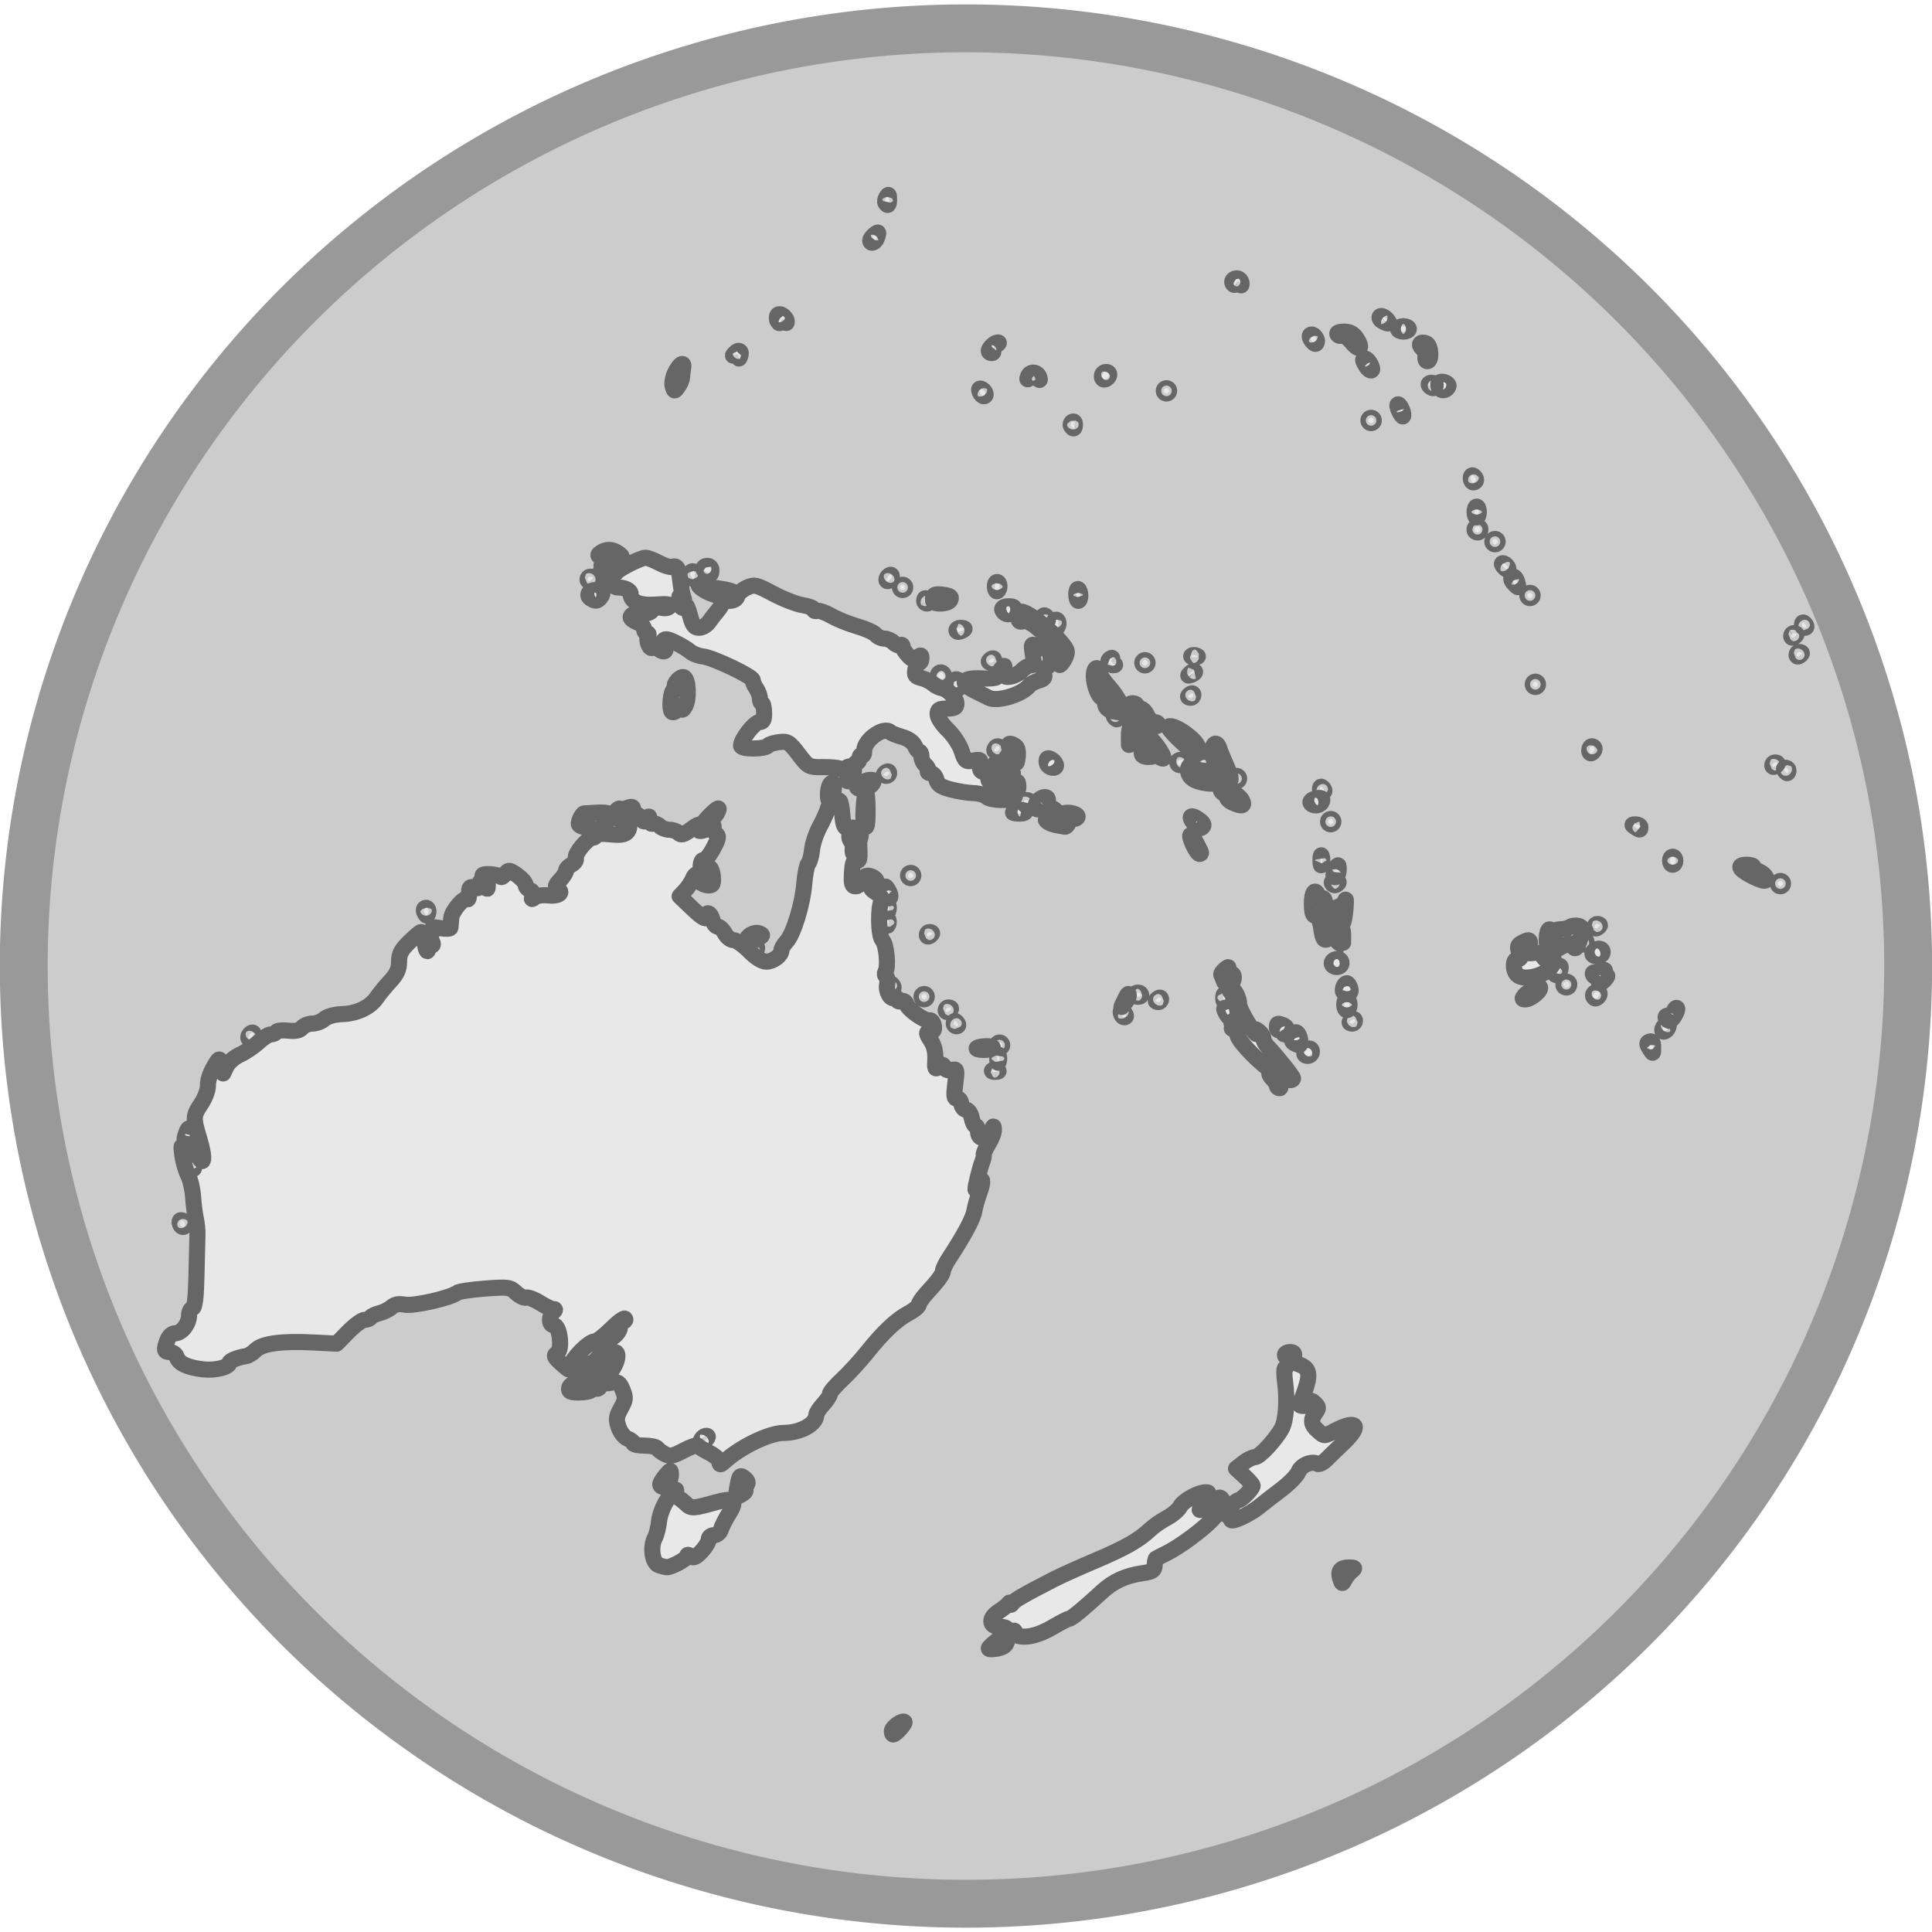 <?xml version="1.0" encoding="UTF-8" standalone="no"?>
<svg
   xmlns:dc="http://purl.org/dc/elements/1.1/"
   xmlns:cc="http://creativecommons.org/ns#"
   xmlns:rdf="http://www.w3.org/1999/02/22-rdf-syntax-ns#"
   xmlns:svg="http://www.w3.org/2000/svg"
   xmlns="http://www.w3.org/2000/svg"
   xmlns:sodipodi="http://sodipodi.sourceforge.net/DTD/sodipodi-0.dtd"
   xmlns:inkscape="http://www.inkscape.org/namespaces/inkscape"
   version="1.0"
   width="300"
   height="300"
   viewBox="-18 -6 36 17"
   id="svg2"
   sodipodi:version="0.32"
   inkscape:version="0.46dev+devel"
   sodipodi:docname="Silver_medal_Oceania.svg"
   inkscape:output_extension="org.inkscape.output.svg.inkscape">
  <sodipodi:namedview
     inkscape:window-height="1003"
     inkscape:window-width="1280"
     inkscape:pageshadow="2"
     inkscape:pageopacity="0.0"
     guidetolerance="10.0"
     gridtolerance="10.0"
     objecttolerance="10.0"
     borderopacity="1.0"
     bordercolor="#666666"
     pagecolor="#ffffff"
     id="base"
     showgrid="false"
     inkscape:zoom="0.11667262"
     inkscape:cx="1664.8905"
     inkscape:cy="1161.7148"
     inkscape:window-x="0"
     inkscape:window-y="0"
     inkscape:current-layer="svg2" />
  <defs
     id="defs4" />
  <path
     d="M 4.102 -1.737 A 7.085 7.051 0 1 1  -10.068,-1.737 A 7.085 7.051 0 1 1  4.102 -1.737 z"
     transform="matrix(2.478,0,0,2.478,7.391,6.805)"
     style="fill:#cccccc;stroke:#999999;stroke-width:0.36;fill-opacity:1;stroke-opacity:1"
     id="path12" />
  <path
     style="fill:#e8e8e8;fill-opacity:1;stroke:#666666;stroke-opacity:1;stroke-width:0.3;stroke-miterlimit:4;stroke-dasharray:none;stroke-linejoin:round;stroke-linecap:round"
     d="M -1.382,16.756 C -1.382,16.687 -1.187,16.546 -1.147,16.586 C -1.123,16.61 -1.31,16.819 -1.357,16.819 C -1.371,16.819 -1.382,16.791 -1.382,16.756 z M 0.424,15.217 C 0.424,15.179 0.703,14.963 0.752,14.963 C 0.768,14.963 0.775,15.013 0.766,15.074 C 0.755,15.153 0.704,15.194 0.587,15.218 C 0.497,15.236 0.424,15.235 0.424,15.217 z M 0.963,14.98 C 0.914,14.966 0.887,14.934 0.903,14.909 C 0.918,14.884 0.896,14.877 0.853,14.893 C 0.81,14.91 0.775,14.898 0.775,14.868 C 0.775,14.837 0.708,14.812 0.625,14.812 C 0.426,14.812 0.419,14.649 0.612,14.526 C 0.688,14.478 0.767,14.415 0.787,14.387 C 0.811,14.354 0.824,14.353 0.825,14.386 C 0.826,14.413 0.845,14.408 0.867,14.373 C 0.903,14.317 1.067,14.222 1.653,13.92 C 1.764,13.863 2.102,13.711 2.406,13.582 C 2.973,13.34 3.216,13.203 3.434,12.998 C 3.503,12.933 3.643,12.837 3.745,12.783 C 3.846,12.729 3.956,12.637 3.988,12.577 C 4.05,12.46 4.337,12.301 4.477,12.307 C 4.537,12.309 4.524,12.326 4.438,12.363 C 4.365,12.393 4.338,12.425 4.375,12.439 C 4.421,12.456 4.423,12.488 4.384,12.561 C 4.333,12.657 4.336,12.658 4.482,12.583 C 4.564,12.54 4.646,12.482 4.663,12.454 C 4.718,12.365 4.777,12.4 4.813,12.542 L 4.848,12.68 L 4.939,12.567 C 4.99,12.505 5.052,12.454 5.077,12.454 C 5.131,12.454 5.341,12.239 5.341,12.184 C 5.341,12.164 5.272,12.084 5.187,12.006 L 5.032,11.865 L 5.168,11.758 C 5.243,11.699 5.342,11.651 5.387,11.651 C 5.47,11.651 5.773,11.324 5.886,11.113 C 5.964,10.967 5.991,10.587 5.946,10.259 C 5.927,10.114 5.927,9.995 5.946,9.995 C 5.966,9.995 5.992,9.94 6.005,9.872 C 6.018,9.803 6.01,9.76 5.986,9.774 C 5.962,9.789 5.943,9.777 5.943,9.748 C 5.943,9.718 5.986,9.694 6.039,9.694 C 6.108,9.694 6.128,9.721 6.109,9.79 C 6.092,9.855 6.117,9.896 6.185,9.917 C 6.375,9.978 6.416,10.077 6.347,10.311 C 6.313,10.427 6.264,10.562 6.239,10.61 C 6.203,10.679 6.214,10.698 6.29,10.698 C 6.343,10.698 6.396,10.67 6.407,10.636 C 6.422,10.589 6.448,10.593 6.505,10.651 C 6.572,10.718 6.573,10.742 6.514,10.823 C 6.417,10.956 6.428,11.048 6.553,11.156 C 6.684,11.27 6.659,11.271 6.896,11.149 C 7.291,10.948 7.367,11.068 7.041,11.379 C 6.927,11.487 6.782,11.629 6.717,11.693 C 6.653,11.758 6.575,11.795 6.545,11.776 C 6.445,11.715 6.242,11.802 6.195,11.925 C 6.169,11.992 6.029,12.137 5.883,12.248 C 5.737,12.358 5.546,12.507 5.459,12.577 C 5.285,12.719 4.94,12.879 4.94,12.818 C 4.94,12.797 4.894,12.75 4.838,12.715 C 4.748,12.659 4.719,12.67 4.593,12.809 C 4.422,12.995 3.981,13.322 3.735,13.443 C 3.639,13.491 3.551,13.535 3.541,13.542 C 3.53,13.549 3.519,13.606 3.515,13.668 C 3.511,13.764 3.473,13.788 3.284,13.815 C 2.974,13.859 2.74,13.967 2.525,14.167 C 2.203,14.465 1.965,14.662 1.924,14.662 C 1.902,14.662 1.765,14.731 1.62,14.817 C 1.357,14.972 1.131,15.028 0.963,14.98 z M 6.974,13.918 C 6.928,13.772 6.977,13.708 7.135,13.708 C 7.249,13.708 7.256,13.717 7.188,13.771 C 7.145,13.805 7.087,13.877 7.059,13.93 C 7.011,14.022 7.007,14.022 6.974,13.918 z M -5.723,13.666 C -5.844,13.627 -5.888,13.325 -5.797,13.156 C -5.766,13.097 -5.73,12.956 -5.719,12.843 C -5.708,12.73 -5.639,12.551 -5.566,12.445 C -5.427,12.245 -5.381,12.209 -5.406,12.317 C -5.414,12.353 -5.399,12.391 -5.371,12.402 C -5.343,12.414 -5.276,12.465 -5.22,12.517 C -5.116,12.614 -5.098,12.614 -4.658,12.492 C -4.323,12.399 -4.259,12.454 -4.414,12.699 C -4.477,12.799 -4.545,12.931 -4.564,12.993 C -4.585,13.059 -4.64,13.106 -4.697,13.106 C -4.752,13.106 -4.794,13.141 -4.794,13.186 C -4.794,13.23 -4.855,13.33 -4.93,13.409 C -5.031,13.517 -5.081,13.54 -5.13,13.499 C -5.172,13.465 -5.195,13.463 -5.195,13.496 C -5.195,13.547 -5.501,13.712 -5.579,13.703 C -5.603,13.701 -5.667,13.684 -5.723,13.666 z M -4.263,12.219 C -4.22,11.982 -4.213,11.973 -4.117,12.052 C -4.064,12.096 -4.056,12.135 -4.09,12.177 C -4.118,12.21 -4.128,12.25 -4.112,12.266 C -4.096,12.282 -4.131,12.321 -4.19,12.353 C -4.294,12.408 -4.297,12.403 -4.263,12.219 z M -5.697,12.158 C -5.697,12.134 -5.653,12.061 -5.598,11.995 C -5.504,11.882 -5.5,11.881 -5.498,11.98 C -5.496,12.083 -5.582,12.203 -5.657,12.203 C -5.679,12.203 -5.697,12.183 -5.697,12.158 z M -4.593,11.742 C -4.593,11.701 -4.678,11.624 -4.781,11.571 C -4.885,11.519 -4.982,11.459 -4.997,11.439 C -5.012,11.419 -5.131,11.459 -5.261,11.528 C -5.459,11.634 -5.515,11.645 -5.61,11.595 C -5.672,11.562 -5.737,11.514 -5.754,11.486 C -5.772,11.459 -5.879,11.437 -5.993,11.437 C -6.106,11.437 -6.199,11.417 -6.199,11.392 C -6.199,11.367 -6.247,11.329 -6.306,11.307 C -6.366,11.285 -6.44,11.19 -6.472,11.096 C -6.523,10.948 -6.517,10.898 -6.431,10.743 C -6.342,10.582 -6.338,10.545 -6.398,10.4 C -6.456,10.26 -6.485,10.241 -6.602,10.264 C -6.802,10.304 -6.815,10.253 -6.648,10.086 C -6.509,9.947 -6.443,9.694 -6.545,9.694 C -6.57,9.694 -6.637,9.773 -6.694,9.87 C -6.751,9.967 -6.838,10.046 -6.887,10.046 C -6.936,10.047 -7.033,10.062 -7.102,10.08 C -7.217,10.111 -7.221,10.106 -7.154,10.024 C -7.114,9.975 -7.03,9.915 -6.967,9.892 C -6.905,9.868 -6.821,9.77 -6.781,9.675 C -6.741,9.58 -6.651,9.463 -6.579,9.417 C -6.508,9.37 -6.45,9.291 -6.45,9.241 C -6.45,9.192 -6.421,9.141 -6.387,9.128 C -6.352,9.116 -6.338,9.091 -6.356,9.072 C -6.373,9.053 -6.49,9.14 -6.615,9.266 C -6.741,9.391 -6.876,9.494 -6.915,9.494 C -7.023,9.494 -7.341,9.813 -7.361,9.941 C -7.378,10.052 -7.38,10.051 -7.538,9.909 C -7.676,9.785 -7.687,9.759 -7.619,9.715 C -7.514,9.649 -7.569,9.193 -7.682,9.193 C -7.769,9.193 -7.777,9.035 -7.694,8.952 C -7.647,8.905 -7.647,8.892 -7.695,8.892 C -7.729,8.892 -7.84,8.839 -7.943,8.774 C -8.046,8.709 -8.16,8.667 -8.197,8.679 C -8.233,8.692 -8.317,8.651 -8.383,8.589 C -8.497,8.482 -8.53,8.478 -8.967,8.511 C -9.222,8.53 -9.455,8.566 -9.484,8.59 C -9.597,8.684 -10.288,8.841 -10.452,8.811 C -10.567,8.789 -10.645,8.803 -10.704,8.857 C -10.751,8.899 -10.852,8.95 -10.928,8.969 C -11.004,8.988 -11.079,9.023 -11.094,9.048 C -11.109,9.072 -11.16,9.093 -11.206,9.093 C -11.253,9.093 -11.389,9.193 -11.509,9.315 L -11.727,9.537 L -12.162,9.515 C -12.751,9.485 -13.112,9.533 -13.237,9.658 C -13.292,9.714 -13.374,9.764 -13.418,9.77 C -13.562,9.791 -13.725,9.856 -13.725,9.893 C -13.725,9.976 -13.99,10.042 -14.214,10.016 C -14.509,9.981 -14.667,9.907 -14.706,9.787 C -14.722,9.736 -14.779,9.694 -14.832,9.694 C -14.941,9.694 -14.95,9.656 -14.88,9.472 C -14.85,9.394 -14.792,9.343 -14.732,9.343 C -14.614,9.343 -14.477,9.164 -14.477,9.01 C -14.477,8.95 -14.449,8.891 -14.415,8.879 C -14.37,8.864 -14.348,8.684 -14.339,8.26 C -14.332,7.931 -14.324,7.595 -14.321,7.512 C -14.318,7.429 -14.331,7.294 -14.35,7.211 C -14.369,7.128 -14.392,6.944 -14.402,6.803 C -14.411,6.661 -14.454,6.477 -14.497,6.394 C -14.54,6.311 -14.587,6.145 -14.603,6.025 C -14.627,5.834 -14.623,5.822 -14.574,5.931 L -14.518,6.057 L -14.467,5.931 L -14.415,5.806 L -14.326,6.002 C -14.198,6.282 -14.172,6.09 -14.287,5.714 C -14.404,5.334 -14.401,5.288 -14.252,5.068 C -14.183,4.966 -14.126,4.817 -14.126,4.736 C -14.126,4.6 -14.076,4.468 -13.951,4.276 C -13.912,4.216 -13.896,4.231 -13.872,4.351 L -13.842,4.502 L -13.778,4.369 C -13.742,4.295 -13.63,4.198 -13.528,4.152 C -13.426,4.106 -13.272,4.002 -13.185,3.921 C -13.099,3.84 -12.994,3.774 -12.953,3.774 C -12.911,3.774 -12.865,3.753 -12.849,3.728 C -12.834,3.703 -12.734,3.692 -12.628,3.705 C -12.494,3.72 -12.415,3.703 -12.371,3.65 C -12.336,3.608 -12.25,3.573 -12.18,3.573 C -12.109,3.573 -12.01,3.536 -11.959,3.49 C -11.904,3.44 -11.77,3.402 -11.629,3.397 C -11.348,3.387 -11.104,3.272 -10.98,3.09 C -10.93,3.018 -10.817,2.879 -10.727,2.782 C -10.605,2.65 -10.564,2.558 -10.564,2.422 C -10.564,2.276 -10.525,2.201 -10.374,2.053 C -10.269,1.951 -10.17,1.867 -10.154,1.867 C -10.138,1.867 -10.108,1.963 -10.086,2.081 C -10.065,2.199 -10.038,2.255 -10.026,2.206 C -10.014,2.158 -9.983,2.118 -9.956,2.118 C -9.927,2.118 -9.928,2.081 -9.96,2.021 C -9.995,1.955 -9.996,1.914 -9.961,1.892 C -9.933,1.875 -9.924,1.838 -9.941,1.811 C -9.96,1.779 -9.906,1.773 -9.791,1.795 C -9.692,1.813 -9.609,1.809 -9.606,1.785 C -9.604,1.761 -9.598,1.681 -9.592,1.607 C -9.583,1.476 -9.343,1.198 -9.287,1.254 C -9.272,1.269 -9.259,1.22 -9.259,1.145 C -9.259,1.031 -9.243,1.013 -9.159,1.04 C -9.085,1.063 -9.059,1.049 -9.059,0.983 C -9.059,0.903 -9.052,0.904 -8.985,0.992 C -8.913,1.087 -8.911,1.087 -8.91,0.977 C -8.909,0.915 -8.931,0.864 -8.958,0.864 C -8.986,0.864 -9.008,0.841 -9.008,0.813 C -9.008,0.766 -8.715,0.79 -8.664,0.841 C -8.652,0.853 -8.615,0.825 -8.581,0.78 C -8.526,0.704 -8.508,0.706 -8.363,0.809 C -8.277,0.871 -8.206,0.951 -8.206,0.987 C -8.206,1.024 -8.169,1.068 -8.125,1.085 C -8.076,1.104 -8.057,1.147 -8.076,1.198 C -8.101,1.263 -8.094,1.268 -8.037,1.221 C -7.998,1.189 -7.885,1.173 -7.786,1.185 C -7.597,1.208 -7.491,1.134 -7.608,1.062 C -7.662,1.028 -7.654,0.996 -7.565,0.901 C -7.503,0.836 -7.453,0.756 -7.453,0.725 C -7.453,0.693 -7.406,0.642 -7.349,0.611 C -7.292,0.58 -7.256,0.525 -7.27,0.489 C -7.299,0.414 -7.049,0.111 -6.959,0.111 C -6.927,0.111 -6.901,0.09 -6.901,0.065 C -6.901,0.039 -6.785,0.03 -6.636,0.046 C -6.437,0.066 -6.356,0.054 -6.309,-0.002 C -6.235,-0.092 -6.285,-0.256 -6.377,-0.221 C -6.476,-0.183 -6.581,-0.329 -6.508,-0.403 C -6.476,-0.434 -6.45,-0.445 -6.45,-0.427 C -6.45,-0.408 -6.393,-0.414 -6.324,-0.441 C -6.216,-0.482 -6.199,-0.474 -6.199,-0.386 C -6.199,-0.33 -6.178,-0.297 -6.152,-0.313 C -6.126,-0.329 -6.081,-0.302 -6.052,-0.253 C -6.007,-0.176 -5.993,-0.174 -5.95,-0.24 C -5.907,-0.304 -5.899,-0.301 -5.898,-0.223 C -5.898,-0.172 -5.87,-0.14 -5.835,-0.152 C -5.801,-0.163 -5.743,-0.143 -5.706,-0.106 C -5.67,-0.069 -5.589,-0.039 -5.528,-0.039 C -5.466,-0.039 -5.389,-0.012 -5.356,0.021 C -5.31,0.067 -5.263,0.056 -5.148,-0.029 C -4.974,-0.158 -4.937,-0.166 -4.975,-0.068 C -4.995,-0.016 -4.974,-0.004 -4.898,-0.024 C -4.841,-0.039 -4.794,-0.071 -4.794,-0.095 C -4.794,-0.12 -4.769,-0.139 -4.74,-0.139 C -4.71,-0.139 -4.695,-0.111 -4.706,-0.077 C -4.718,-0.042 -4.696,0.009 -4.658,0.037 C -4.601,0.079 -4.61,0.127 -4.711,0.313 C -4.777,0.437 -4.857,0.532 -4.888,0.525 C -4.919,0.518 -4.944,0.572 -4.944,0.644 C -4.944,0.757 -4.933,0.767 -4.868,0.712 C -4.826,0.678 -4.78,0.661 -4.765,0.675 C -4.716,0.724 -4.693,0.958 -4.735,0.984 C -4.81,1.031 -4.988,0.957 -4.963,0.889 C -4.949,0.853 -4.962,0.809 -4.991,0.791 C -5.021,0.773 -5.065,0.81 -5.09,0.874 C -5.115,0.937 -5.181,1.037 -5.236,1.095 L -5.336,1.201 L -5.09,1.436 C -4.937,1.582 -4.844,1.642 -4.844,1.594 C -4.844,1.47 -4.758,1.504 -4.723,1.642 C -4.706,1.711 -4.662,1.767 -4.626,1.767 C -4.59,1.767 -4.53,1.824 -4.493,1.893 C -4.456,1.962 -4.384,2.018 -4.332,2.018 C -4.28,2.018 -4.15,2.108 -4.041,2.219 C -3.917,2.345 -3.799,2.419 -3.721,2.419 C -3.592,2.419 -3.439,2.303 -3.439,2.206 C -3.439,2.175 -3.397,2.103 -3.345,2.046 C -3.214,1.902 -3.045,1.352 -3.014,0.97 C -3,0.793 -2.965,0.621 -2.937,0.587 C -2.909,0.553 -2.878,0.438 -2.868,0.331 C -2.858,0.224 -2.794,0.032 -2.726,-0.095 C -2.658,-0.222 -2.589,-0.374 -2.574,-0.433 C -2.545,-0.541 -2.407,-0.629 -2.351,-0.574 C -2.335,-0.557 -2.315,-0.453 -2.307,-0.343 C -2.289,-0.093 -2.255,-0.036 -2.146,-0.071 C -2.095,-0.087 -2.08,-0.081 -2.11,-0.056 C -2.181,0.004 -2.196,0.112 -2.143,0.179 C -2.118,0.211 -2.104,0.276 -2.112,0.324 C -2.119,0.373 -2.103,0.426 -2.076,0.443 C -2.045,0.462 -2.03,0.408 -2.037,0.305 C -2.054,0.06 -2.04,-0.039 -1.989,-0.039 C -1.951,-0.039 -1.949,0.057 -1.985,0.162 C -1.99,0.175 -1.99,0.271 -1.985,0.375 C -1.979,0.513 -1.994,0.556 -2.043,0.537 C -2.092,0.519 -2.114,0.579 -2.125,0.763 C -2.137,0.963 -2.124,1.015 -2.062,1.015 C -2.019,1.015 -1.984,0.992 -1.984,0.964 C -1.984,0.937 -1.967,0.917 -1.947,0.92 C -1.926,0.923 -1.864,0.922 -1.809,0.917 C -1.708,0.907 -1.708,0.907 -1.809,0.864 C -1.88,0.833 -1.886,0.82 -1.831,0.817 C -1.788,0.815 -1.727,0.84 -1.695,0.872 C -1.65,0.917 -1.656,0.945 -1.719,0.991 C -1.792,1.045 -1.787,1.06 -1.667,1.139 C -1.589,1.19 -1.549,1.25 -1.57,1.283 C -1.642,1.398 -1.633,1.935 -1.557,2.019 C -1.481,2.103 -1.442,2.514 -1.501,2.609 C -1.519,2.639 -1.514,2.676 -1.49,2.691 C -1.466,2.706 -1.457,2.775 -1.47,2.845 C -1.496,2.978 -1.402,3.14 -1.326,3.093 C -1.302,3.078 -1.282,3.092 -1.282,3.124 C -1.282,3.156 -1.249,3.17 -1.209,3.155 C -1.167,3.139 -1.125,3.163 -1.109,3.212 C -1.075,3.316 -0.766,3.533 -0.68,3.513 C -0.646,3.505 -0.61,3.549 -0.599,3.611 C -0.586,3.686 -0.605,3.724 -0.655,3.724 C -0.75,3.724 -0.749,3.748 -0.645,3.907 C -0.593,3.986 -0.565,4.115 -0.572,4.239 C -0.583,4.417 -0.575,4.435 -0.507,4.379 C -0.444,4.326 -0.425,4.328 -0.401,4.39 C -0.383,4.437 -0.334,4.455 -0.268,4.438 C -0.169,4.412 -0.166,4.425 -0.2,4.696 C -0.228,4.917 -0.221,4.978 -0.17,4.967 C -0.135,4.959 -0.097,5.004 -0.088,5.066 C -0.078,5.128 -0.038,5.179 0.002,5.179 C 0.043,5.179 0.089,5.245 0.105,5.329 C 0.122,5.412 0.155,5.48 0.179,5.48 C 0.204,5.48 0.223,5.523 0.223,5.575 C 0.223,5.769 0.412,5.737 0.489,5.53 C 0.51,5.474 0.517,5.478 0.52,5.549 C 0.523,5.601 0.479,5.718 0.423,5.808 C 0.367,5.899 0.325,5.992 0.33,6.015 C 0.335,6.038 0.326,6.091 0.309,6.132 C 0.263,6.248 0.173,6.603 0.177,6.659 C 0.178,6.687 0.201,6.655 0.228,6.589 C 0.308,6.389 0.333,6.507 0.255,6.715 C 0.215,6.822 0.17,6.98 0.155,7.065 C 0.131,7.209 -0.029,7.508 -0.312,7.941 C -0.376,8.039 -0.429,8.146 -0.429,8.179 C -0.429,8.241 -0.515,8.359 -0.742,8.606 C -0.818,8.689 -0.88,8.781 -0.88,8.812 C -0.88,8.843 -0.965,8.913 -1.068,8.968 C -1.295,9.088 -1.544,9.323 -1.85,9.706 C -1.976,9.864 -2.183,10.089 -2.308,10.205 C -2.433,10.321 -2.536,10.442 -2.536,10.474 C -2.536,10.506 -2.593,10.594 -2.662,10.668 C -2.731,10.743 -2.788,10.83 -2.789,10.864 C -2.793,11.04 -3.083,11.199 -3.404,11.201 C -3.664,11.202 -4.197,11.459 -4.489,11.723 C -4.573,11.799 -4.593,11.803 -4.593,11.742 z M -4.814,11.263 C -4.849,11.228 -4.944,11.299 -4.944,11.359 C -4.944,11.393 -4.916,11.389 -4.868,11.349 C -4.826,11.314 -4.802,11.275 -4.814,11.263 z M -14.377,6.207 C -14.377,6.166 -14.399,6.132 -14.426,6.132 C -14.452,6.132 -14.461,6.166 -14.445,6.207 C -14.429,6.249 -14.408,6.283 -14.397,6.283 C -14.386,6.283 -14.377,6.249 -14.377,6.207 z M -7.394,10.361 C -7.373,10.252 -7.034,10.175 -6.896,10.249 C -6.842,10.278 -6.812,10.323 -6.828,10.35 C -6.844,10.377 -6.877,10.386 -6.901,10.372 C -6.925,10.357 -6.959,10.368 -6.976,10.396 C -6.993,10.424 -7.098,10.447 -7.209,10.447 C -7.372,10.447 -7.407,10.431 -7.394,10.361 z M -14.646,7.311 C -14.662,7.27 -14.654,7.236 -14.629,7.236 C -14.561,7.236 -14.519,7.325 -14.572,7.358 C -14.597,7.373 -14.63,7.352 -14.646,7.311 z M -14.55,5.668 C -14.509,5.536 -14.486,5.505 -14.454,5.536 C -14.416,5.575 -14.485,5.781 -14.537,5.781 C -14.563,5.781 -14.569,5.73 -14.55,5.668 z M 5.793,4.731 C 5.793,4.705 5.756,4.648 5.711,4.603 C 5.667,4.558 5.642,4.51 5.656,4.496 C 5.67,4.482 5.73,4.54 5.791,4.624 C 5.851,4.708 5.876,4.777 5.846,4.777 C 5.817,4.777 5.793,4.757 5.793,4.731 z M 5.993,4.553 C 5.993,4.51 5.964,4.491 5.922,4.507 C 5.883,4.522 5.794,4.504 5.724,4.468 C 5.523,4.362 5.092,3.926 5.059,3.794 C 5.043,3.728 5.003,3.673 4.972,3.673 C 4.94,3.672 4.948,3.65 4.99,3.623 C 5.057,3.58 5.057,3.575 4.99,3.572 C 4.927,3.571 4.929,3.559 4.999,3.506 C 5.067,3.454 5.075,3.405 5.042,3.255 C 5.019,3.153 4.972,3.036 4.938,2.995 C 4.898,2.946 4.895,2.921 4.932,2.921 C 5.002,2.921 5.09,3.086 5.09,3.216 C 5.09,3.31 5.367,3.774 5.423,3.774 C 5.436,3.774 5.43,3.746 5.41,3.711 C 5.384,3.669 5.399,3.671 5.457,3.717 C 5.504,3.755 5.542,3.817 5.542,3.855 C 5.542,3.893 5.581,3.964 5.63,4.013 C 5.772,4.157 6.094,4.559 6.094,4.594 C 6.094,4.612 6.071,4.627 6.043,4.627 C 6.016,4.627 5.993,4.594 5.993,4.553 z M 0.488,4.446 C 0.505,4.429 0.548,4.428 0.584,4.442 C 0.624,4.458 0.612,4.47 0.554,4.472 C 0.501,4.475 0.471,4.463 0.488,4.446 z M 0.583,4.226 C 0.583,4.157 0.594,4.128 0.608,4.163 C 0.622,4.197 0.622,4.254 0.608,4.288 C 0.594,4.323 0.583,4.295 0.583,4.226 z M 6.306,4.116 C 6.337,4.023 6.445,4.007 6.445,4.096 C 6.445,4.14 6.409,4.175 6.365,4.175 C 6.322,4.175 6.295,4.149 6.306,4.116 z M 12.731,4.029 C 12.683,3.953 12.685,3.928 12.738,3.908 C 12.782,3.891 12.804,3.923 12.804,4.004 C 12.804,4.15 12.806,4.149 12.731,4.029 z M 0.201,4.03 C 0.247,3.985 0.526,3.982 0.498,4.027 C 0.484,4.05 0.405,4.066 0.322,4.064 C 0.239,4.062 0.185,4.047 0.201,4.03 z M 0.575,3.975 C 0.575,3.947 0.597,3.925 0.625,3.925 C 0.652,3.925 0.675,3.947 0.675,3.975 C 0.675,4.002 0.652,4.025 0.625,4.025 C 0.597,4.025 0.575,4.002 0.575,3.975 z M 6.104,3.932 C 6.031,3.885 6.079,3.71 6.158,3.737 C 6.218,3.757 6.262,3.975 6.206,3.974 C 6.186,3.974 6.14,3.955 6.104,3.932 z M -13.374,3.83 C -13.374,3.803 -13.351,3.766 -13.323,3.749 C -13.296,3.732 -13.273,3.741 -13.273,3.768 C -13.273,3.796 -13.296,3.832 -13.323,3.849 C -13.351,3.866 -13.374,3.858 -13.374,3.83 z M 5.923,3.715 C 5.948,3.676 5.932,3.667 5.876,3.689 C 5.822,3.71 5.793,3.695 5.793,3.647 C 5.793,3.564 5.802,3.561 5.914,3.604 C 6.002,3.638 6.023,3.774 5.94,3.774 C 5.911,3.774 5.903,3.748 5.923,3.715 z M 12.979,3.664 C 12.99,3.631 13.026,3.596 13.058,3.585 C 13.095,3.573 13.106,3.596 13.087,3.644 C 13.052,3.736 12.949,3.755 12.979,3.664 z M -0.228,3.573 C -0.228,3.546 -0.218,3.523 -0.206,3.523 C -0.194,3.523 -0.17,3.546 -0.153,3.573 C -0.136,3.601 -0.146,3.623 -0.175,3.623 C -0.204,3.623 -0.228,3.601 -0.228,3.573 z M 7.147,3.551 C 7.147,3.539 7.17,3.515 7.197,3.498 C 7.225,3.481 7.248,3.491 7.248,3.52 C 7.248,3.549 7.225,3.573 7.197,3.573 C 7.17,3.573 7.147,3.563 7.147,3.551 z M 13.043,3.473 C 13.026,3.445 13.044,3.423 13.084,3.423 C 13.124,3.423 13.172,3.386 13.189,3.34 C 13.206,3.295 13.233,3.27 13.248,3.285 C 13.28,3.318 13.16,3.523 13.109,3.523 C 13.089,3.523 13.06,3.501 13.043,3.473 z M 2.916,3.44 C 2.898,3.421 2.883,3.383 2.883,3.354 C 2.883,3.323 2.906,3.326 2.942,3.362 C 2.975,3.394 2.99,3.433 2.975,3.447 C 2.961,3.461 2.934,3.458 2.916,3.44 z M 4.843,3.379 C 4.793,3.286 4.799,3.272 4.888,3.272 C 4.998,3.272 5.013,3.309 4.944,3.417 C 4.909,3.473 4.889,3.465 4.843,3.379 z M -0.379,3.325 C -0.379,3.296 -0.356,3.272 -0.329,3.272 C -0.301,3.272 -0.278,3.282 -0.278,3.294 C -0.278,3.307 -0.301,3.33 -0.329,3.348 C -0.356,3.365 -0.379,3.355 -0.379,3.325 z M 7.047,3.222 C 7.047,3.167 7.069,3.122 7.097,3.122 C 7.125,3.122 7.147,3.167 7.147,3.222 C 7.147,3.277 7.125,3.322 7.097,3.322 C 7.069,3.322 7.047,3.277 7.047,3.222 z M 2.937,3.172 C 3.01,3.018 3.033,2.99 3.033,3.054 C 3.033,3.081 2.998,3.146 2.955,3.2 C 2.881,3.292 2.88,3.29 2.937,3.172 z M 3.535,3.15 C 3.535,3.138 3.557,3.114 3.585,3.097 C 3.613,3.08 3.635,3.09 3.635,3.119 C 3.635,3.148 3.613,3.172 3.585,3.172 C 3.557,3.172 3.535,3.162 3.535,3.15 z M 4.793,3.101 C 4.791,3.048 4.803,3.018 4.819,3.035 C 4.836,3.052 4.838,3.095 4.823,3.131 C 4.807,3.171 4.795,3.159 4.793,3.101 z M -0.83,3.072 C -0.83,3.044 -0.808,3.021 -0.78,3.021 C -0.752,3.021 -0.73,3.044 -0.73,3.072 C -0.73,3.099 -0.752,3.122 -0.78,3.122 C -0.808,3.122 -0.83,3.099 -0.83,3.072 z M 10.408,3.047 C 10.443,3.005 10.5,2.971 10.536,2.971 C 10.572,2.971 10.611,2.943 10.623,2.909 C 10.636,2.874 10.666,2.865 10.69,2.888 C 10.743,2.938 10.532,3.122 10.422,3.122 C 10.36,3.122 10.358,3.108 10.408,3.047 z M 11.693,3.079 C 11.675,3.051 11.686,3.013 11.716,2.995 C 11.793,2.947 11.842,3.012 11.778,3.077 C 11.742,3.113 11.714,3.114 11.693,3.079 z M 3.133,3.049 C 3.133,2.997 3.23,2.974 3.258,3.021 C 3.276,3.049 3.255,3.072 3.212,3.072 C 3.169,3.072 3.133,3.062 3.133,3.049 z M 7.034,2.991 C 6.996,2.953 7.045,2.821 7.097,2.821 C 7.118,2.821 7.147,2.866 7.162,2.921 C 7.187,3.016 7.104,3.062 7.034,2.991 z M -1.432,2.871 C -1.432,2.843 -1.422,2.821 -1.41,2.821 C -1.398,2.821 -1.374,2.843 -1.357,2.871 C -1.34,2.898 -1.35,2.921 -1.379,2.921 C -1.408,2.921 -1.432,2.898 -1.432,2.871 z M 11.139,2.875 C 11.122,2.849 11.131,2.814 11.157,2.798 C 11.183,2.782 11.218,2.79 11.234,2.816 C 11.25,2.843 11.242,2.877 11.216,2.893 C 11.189,2.909 11.155,2.901 11.139,2.875 z M 4.805,2.782 C 4.788,2.734 4.766,2.681 4.757,2.663 C 4.748,2.646 4.778,2.601 4.824,2.563 C 4.898,2.503 4.904,2.506 4.873,2.588 C 4.847,2.658 4.857,2.674 4.914,2.652 C 4.965,2.633 4.99,2.654 4.99,2.717 C 4.99,2.843 4.844,2.894 4.805,2.782 z M 11.798,2.737 C 11.819,2.684 11.811,2.666 11.775,2.688 C 11.745,2.707 11.706,2.699 11.688,2.671 C 11.671,2.643 11.679,2.62 11.706,2.62 C 11.733,2.62 11.794,2.605 11.843,2.586 C 11.902,2.564 11.919,2.571 11.894,2.612 C 11.874,2.644 11.884,2.67 11.917,2.67 C 11.961,2.67 11.96,2.689 11.914,2.745 C 11.83,2.846 11.758,2.841 11.798,2.737 z M 10.271,2.664 C 10.183,2.574 10.191,2.369 10.282,2.369 C 10.34,2.369 10.346,2.342 10.308,2.245 C 10.27,2.144 10.279,2.11 10.357,2.069 C 10.476,2.005 10.509,2.005 10.509,2.068 C 10.509,2.096 10.476,2.118 10.435,2.118 C 10.388,2.118 10.373,2.147 10.392,2.198 C 10.413,2.252 10.467,2.272 10.56,2.258 C 10.655,2.244 10.715,2.267 10.755,2.331 C 10.787,2.382 10.835,2.41 10.862,2.393 C 10.983,2.318 10.991,2.435 10.872,2.553 C 10.721,2.705 10.373,2.769 10.271,2.664 z M 10.96,2.6 C 10.96,2.562 10.992,2.518 11.03,2.504 C 11.079,2.485 11.092,2.506 11.074,2.574 C 11.045,2.685 10.96,2.705 10.96,2.6 z M 6.831,2.488 C 6.784,2.441 6.841,2.369 6.924,2.369 C 6.964,2.369 6.997,2.403 6.997,2.444 C 6.997,2.52 6.891,2.548 6.831,2.488 z M 10.876,2.25 C 10.893,2.205 10.886,2.168 10.86,2.168 C 10.834,2.168 10.816,2.089 10.82,1.993 C 10.823,1.896 10.846,1.817 10.871,1.817 C 10.896,1.817 10.902,1.84 10.885,1.867 C 10.868,1.895 10.891,1.918 10.935,1.918 C 10.98,1.918 11.003,1.895 10.985,1.867 C 10.968,1.84 11.006,1.817 11.07,1.817 C 11.134,1.816 11.217,1.796 11.254,1.772 C 11.292,1.749 11.362,1.74 11.411,1.752 C 11.488,1.772 11.493,1.802 11.45,1.972 C 11.422,2.08 11.379,2.168 11.353,2.168 C 11.327,2.168 11.319,2.147 11.335,2.122 C 11.392,2.028 11.106,2.105 10.977,2.217 C 10.883,2.299 10.853,2.308 10.876,2.25 z M 11.675,2.256 C 11.707,2.161 11.864,2.148 11.864,2.24 C 11.864,2.287 11.821,2.319 11.759,2.319 C 11.698,2.319 11.663,2.293 11.675,2.256 z M -3.991,2.197 C -3.991,2.184 -3.969,2.16 -3.941,2.143 C -3.913,2.126 -3.891,2.136 -3.891,2.166 C -3.891,2.195 -3.913,2.219 -3.941,2.219 C -3.969,2.219 -3.991,2.209 -3.991,2.197 z M 6.953,2.073 C 6.915,2.049 6.9,2.003 6.919,1.971 C 6.939,1.939 6.928,1.88 6.895,1.84 C 6.845,1.781 6.852,1.767 6.93,1.767 C 7.007,1.767 7.027,1.803 7.027,1.943 C 7.027,2.039 7.026,2.118 7.024,2.118 C 7.023,2.117 6.991,2.097 6.953,2.073 z M 11.462,2.071 C 11.462,2.042 11.485,2.018 11.512,2.018 C 11.54,2.018 11.562,2.028 11.562,2.04 C 11.562,2.052 11.54,2.076 11.512,2.093 C 11.485,2.11 11.462,2.1 11.462,2.071 z M -4.091,2.024 C -4.091,1.94 -3.942,1.856 -3.854,1.891 C -3.776,1.921 -3.78,1.933 -3.891,1.995 C -4.038,2.077 -4.091,2.085 -4.091,2.024 z M 6.618,1.792 C 6.596,1.649 6.558,1.566 6.514,1.566 C 6.465,1.566 6.445,1.5 6.445,1.341 C 6.445,1.117 6.506,1.042 6.565,1.193 C 6.581,1.236 6.617,1.258 6.645,1.241 C 6.676,1.221 6.696,1.291 6.696,1.418 C 6.696,1.532 6.735,1.693 6.783,1.774 C 6.86,1.904 6.861,1.928 6.796,1.969 C 6.672,2.047 6.653,2.028 6.618,1.792 z M -0.73,1.921 C -0.73,1.891 -0.707,1.867 -0.68,1.867 C -0.652,1.867 -0.63,1.877 -0.63,1.89 C -0.63,1.902 -0.652,1.926 -0.68,1.943 C -0.707,1.96 -0.73,1.95 -0.73,1.921 z M 11.713,1.77 C 11.713,1.741 11.736,1.717 11.763,1.717 C 11.791,1.717 11.813,1.727 11.813,1.739 C 11.813,1.751 11.791,1.775 11.763,1.792 C 11.736,1.809 11.713,1.799 11.713,1.77 z M -1.479,1.696 C -1.481,1.643 -1.469,1.613 -1.452,1.63 C -1.436,1.647 -1.434,1.69 -1.448,1.726 C -1.464,1.766 -1.476,1.754 -1.479,1.696 z M 6.997,1.601 C 6.997,1.505 6.977,1.477 6.921,1.498 C 6.88,1.514 6.846,1.503 6.846,1.475 C 6.846,1.446 6.89,1.409 6.943,1.392 C 6.997,1.375 7.052,1.323 7.066,1.276 C 7.081,1.229 7.083,1.3 7.071,1.435 C 7.049,1.7 6.997,1.816 6.997,1.601 z M -10.083,1.523 C -10.105,1.488 -10.109,1.446 -10.092,1.429 C -10.047,1.384 -9.998,1.45 -10.023,1.523 C -10.04,1.574 -10.051,1.574 -10.083,1.523 z M -1.475,1.416 C -1.475,1.347 -1.463,1.319 -1.449,1.353 C -1.435,1.388 -1.435,1.444 -1.449,1.479 C -1.463,1.513 -1.475,1.485 -1.475,1.416 z M -1.495,1.139 C -1.524,0.989 -1.504,0.981 -1.434,1.112 C -1.404,1.167 -1.401,1.221 -1.426,1.237 C -1.451,1.252 -1.482,1.208 -1.495,1.139 z M 6.822,0.965 C 6.804,0.937 6.825,0.914 6.868,0.914 C 6.956,0.914 6.969,0.944 6.9,0.987 C 6.874,1.003 6.839,0.993 6.822,0.965 z M 15.125,0.964 C 15.125,0.937 15.147,0.914 15.175,0.914 C 15.203,0.914 15.225,0.937 15.225,0.964 C 15.225,0.992 15.203,1.015 15.175,1.015 C 15.147,1.015 15.125,0.992 15.125,0.964 z M 14.61,0.806 C 14.393,0.688 14.368,0.613 14.548,0.613 C 14.617,0.613 14.673,0.63 14.673,0.651 C 14.673,0.672 14.723,0.712 14.783,0.739 C 14.908,0.796 14.966,0.916 14.866,0.911 C 14.829,0.909 14.714,0.862 14.61,0.806 z M -1.081,0.814 C -1.081,0.786 -1.059,0.764 -1.031,0.764 C -1.003,0.764 -0.981,0.786 -0.981,0.814 C -0.981,0.841 -1.003,0.864 -1.031,0.864 C -1.059,0.864 -1.081,0.841 -1.081,0.814 z M 6.847,0.804 C 6.847,0.768 6.87,0.705 6.896,0.663 C 6.936,0.602 6.945,0.609 6.946,0.698 C 6.946,0.758 6.924,0.822 6.896,0.839 C 6.869,0.856 6.847,0.84 6.847,0.804 z M 6.605,0.538 C 6.604,0.455 6.615,0.415 6.628,0.449 C 6.642,0.483 6.643,0.551 6.63,0.6 C 6.617,0.648 6.606,0.621 6.605,0.538 z M 13.118,0.538 C 13.118,0.496 13.14,0.463 13.168,0.463 C 13.196,0.463 13.218,0.496 13.218,0.538 C 13.218,0.579 13.196,0.613 13.168,0.613 C 13.14,0.613 13.118,0.579 13.118,0.538 z M 4.229,0.237 C 4.185,0.14 4.165,0.061 4.185,0.061 C 4.214,0.061 4.271,0.153 4.376,0.375 C 4.386,0.395 4.374,0.412 4.351,0.412 C 4.328,0.412 4.272,0.333 4.229,0.237 z M -7.083,-0.083 C -7.221,-0.111 -7.235,-0.128 -7.198,-0.227 C -7.174,-0.289 -7.138,-0.341 -7.116,-0.343 C -6.727,-0.37 -6.651,-0.365 -6.629,-0.308 C -6.606,-0.248 -6.827,-0.031 -6.895,-0.046 C -6.912,-0.049 -6.997,-0.066 -7.083,-0.083 z M 4.271,-0.13 C 4.124,-0.292 4.183,-0.347 4.36,-0.213 C 4.426,-0.163 4.441,-0.123 4.406,-0.088 C 4.372,-0.053 4.328,-0.067 4.271,-0.13 z M 12.466,-0.089 C 12.401,-0.131 12.403,-0.138 12.478,-0.139 C 12.526,-0.139 12.566,-0.117 12.566,-0.089 C 12.566,-0.028 12.56,-0.028 12.466,-0.089 z M -1.898,-0.127 C -1.929,-0.185 -1.902,-0.69 -1.866,-0.726 C -1.848,-0.744 -1.834,-0.608 -1.834,-0.424 C -1.834,-0.11 -1.85,-0.037 -1.898,-0.127 z M 1.678,-0.125 C 1.609,-0.138 1.53,-0.171 1.503,-0.2 C 1.469,-0.235 1.49,-0.24 1.57,-0.216 C 1.678,-0.183 1.682,-0.189 1.628,-0.29 C 1.554,-0.428 1.607,-0.489 1.696,-0.367 C 1.736,-0.312 1.776,-0.295 1.795,-0.326 C 1.832,-0.386 2.08,-0.349 2.08,-0.284 C 2.08,-0.26 2.048,-0.24 2.01,-0.24 C 1.971,-0.24 1.927,-0.206 1.911,-0.165 C 1.895,-0.123 1.865,-0.092 1.843,-0.096 C 1.821,-0.1 1.747,-0.113 1.678,-0.125 z M -4.894,-0.161 C -4.894,-0.174 -4.837,-0.243 -4.767,-0.313 C -4.613,-0.466 -4.571,-0.476 -4.643,-0.341 C -4.692,-0.25 -4.894,-0.104 -4.894,-0.161 z M 6.746,-0.19 C 6.746,-0.217 6.768,-0.24 6.796,-0.24 C 6.824,-0.24 6.846,-0.217 6.846,-0.19 C 6.846,-0.162 6.824,-0.139 6.796,-0.139 C 6.768,-0.139 6.746,-0.162 6.746,-0.19 z M 0.876,-0.359 C 0.876,-0.404 1.079,-0.427 1.104,-0.386 C 1.12,-0.361 1.075,-0.34 1.004,-0.34 C 0.933,-0.34 0.876,-0.349 0.876,-0.359 z M 1.296,-0.482 C 1.306,-0.618 1.528,-0.717 1.528,-0.586 C 1.528,-0.555 1.495,-0.543 1.455,-0.558 C 1.409,-0.576 1.392,-0.562 1.408,-0.52 C 1.422,-0.483 1.401,-0.441 1.361,-0.426 C 1.316,-0.408 1.292,-0.429 1.296,-0.482 z M 1.076,-0.538 C 1.076,-0.567 1.099,-0.591 1.126,-0.591 C 1.154,-0.591 1.177,-0.581 1.177,-0.569 C 1.177,-0.557 1.154,-0.533 1.126,-0.516 C 1.099,-0.499 1.076,-0.509 1.076,-0.538 z M 4.95,-0.553 C 4.884,-0.585 4.846,-0.637 4.862,-0.677 C 4.876,-0.716 4.868,-0.734 4.842,-0.718 C 4.792,-0.687 4.713,-0.782 4.754,-0.824 C 4.798,-0.868 5.085,-0.695 5.141,-0.591 C 5.202,-0.475 5.138,-0.462 4.95,-0.553 z M 6.422,-0.537 C 6.406,-0.563 6.44,-0.599 6.498,-0.617 C 6.617,-0.655 6.671,-0.623 6.622,-0.544 C 6.582,-0.478 6.461,-0.474 6.422,-0.537 z M -2.572,-0.71 C -2.569,-0.808 -2.539,-0.9 -2.505,-0.912 C -2.463,-0.929 -2.45,-0.888 -2.464,-0.78 C -2.493,-0.549 -2.578,-0.494 -2.572,-0.71 z M 0.381,-0.654 C 0.347,-0.688 0.235,-0.719 0.133,-0.722 C 0.031,-0.725 -0.158,-0.756 -0.287,-0.79 C -0.466,-0.837 -0.528,-0.88 -0.551,-0.972 C -0.568,-1.039 -0.616,-1.093 -0.659,-1.093 C -0.701,-1.093 -0.723,-1.113 -0.708,-1.137 C -0.693,-1.162 -0.714,-1.21 -0.756,-1.244 C -0.797,-1.278 -0.83,-1.348 -0.83,-1.4 C -0.83,-1.452 -0.847,-1.494 -0.869,-1.494 C -0.89,-1.494 -0.929,-1.544 -0.956,-1.606 C -0.986,-1.673 -1.08,-1.738 -1.19,-1.769 C -1.291,-1.797 -1.39,-1.837 -1.411,-1.857 C -1.527,-1.974 -1.896,-1.713 -1.896,-1.514 C -1.896,-1.449 -1.916,-1.408 -1.94,-1.423 C -1.964,-1.438 -1.984,-1.415 -1.984,-1.372 C -1.984,-1.329 -2.007,-1.293 -2.034,-1.293 C -2.062,-1.293 -2.085,-1.25 -2.085,-1.197 C -2.085,-1.064 -2.136,-0.942 -2.193,-0.942 C -2.22,-0.942 -2.227,-0.965 -2.21,-0.992 C -2.193,-1.02 -2.171,-1.088 -2.16,-1.143 C -2.144,-1.227 -2.156,-1.236 -2.231,-1.195 C -2.281,-1.168 -2.336,-1.16 -2.353,-1.177 C -2.37,-1.194 -2.508,-1.207 -2.659,-1.206 C -2.931,-1.203 -2.937,-1.207 -3.121,-1.448 C -3.292,-1.672 -3.323,-1.692 -3.482,-1.672 C -3.577,-1.66 -3.669,-1.632 -3.685,-1.609 C -3.739,-1.536 -4.192,-1.533 -4.192,-1.606 C -4.192,-1.724 -3.94,-2.046 -3.848,-2.046 C -3.778,-2.046 -3.759,-2.085 -3.762,-2.222 C -3.764,-2.318 -3.782,-2.397 -3.803,-2.397 C -3.824,-2.397 -3.841,-2.437 -3.841,-2.486 C -3.841,-2.535 -3.872,-2.62 -3.91,-2.675 C -3.948,-2.729 -3.976,-2.796 -3.973,-2.824 C -3.964,-2.89 -4.71,-3.247 -4.902,-3.268 C -4.985,-3.277 -5.094,-3.32 -5.144,-3.363 C -5.195,-3.406 -5.319,-3.481 -5.421,-3.529 C -5.576,-3.603 -5.613,-3.606 -5.649,-3.548 C -5.675,-3.506 -5.669,-3.465 -5.633,-3.442 C -5.601,-3.422 -5.59,-3.39 -5.609,-3.371 C -5.629,-3.352 -5.678,-3.364 -5.719,-3.398 C -5.76,-3.432 -5.815,-3.446 -5.842,-3.429 C -5.9,-3.393 -5.968,-3.579 -5.923,-3.651 C -5.906,-3.679 -5.916,-3.702 -5.945,-3.702 C -5.974,-3.702 -5.998,-3.736 -5.998,-3.778 C -5.998,-3.82 -6.055,-3.876 -6.124,-3.902 C -6.192,-3.929 -6.249,-3.972 -6.249,-3.998 C -6.249,-4.062 -6.081,-4.113 -5.988,-4.077 C -5.947,-4.061 -5.885,-4.083 -5.85,-4.125 C -5.81,-4.173 -5.743,-4.192 -5.672,-4.174 C -5.609,-4.158 -5.542,-4.17 -5.523,-4.201 C -5.498,-4.241 -5.573,-4.251 -5.781,-4.235 C -6.078,-4.212 -6.249,-4.284 -6.249,-4.432 C -6.249,-4.501 -6.359,-4.555 -6.5,-4.555 C -6.581,-4.555 -6.801,-4.79 -6.801,-4.876 C -6.801,-4.929 -6.607,-4.908 -6.572,-4.85 C -6.552,-4.819 -6.524,-4.814 -6.506,-4.841 C -6.461,-4.906 -6.059,-5.107 -5.971,-5.107 C -5.931,-5.107 -5.816,-5.063 -5.717,-5.01 C -5.617,-4.957 -5.507,-4.924 -5.471,-4.938 C -5.385,-4.971 -5.347,-4.901 -5.323,-4.67 C -5.312,-4.565 -5.288,-4.434 -5.27,-4.379 C -5.243,-4.298 -5.246,-4.293 -5.29,-4.354 C -5.335,-4.417 -5.344,-4.411 -5.345,-4.319 C -5.346,-4.194 -5.266,-4.121 -5.231,-4.216 C -5.218,-4.25 -5.179,-4.172 -5.145,-4.04 C -5.095,-3.849 -5.062,-3.802 -4.975,-3.802 C -4.915,-3.802 -4.833,-3.849 -4.792,-3.907 C -4.752,-3.965 -4.679,-4.059 -4.631,-4.115 C -4.583,-4.172 -4.543,-4.238 -4.543,-4.261 C -4.543,-4.285 -4.484,-4.304 -4.413,-4.304 C -4.33,-4.304 -4.274,-4.336 -4.259,-4.393 C -4.247,-4.442 -4.167,-4.513 -4.083,-4.55 C -3.941,-4.613 -3.908,-4.606 -3.592,-4.437 C -3.406,-4.338 -3.16,-4.242 -3.045,-4.224 C -2.931,-4.206 -2.837,-4.169 -2.837,-4.143 C -2.837,-4.116 -2.809,-4.105 -2.774,-4.117 C -2.74,-4.129 -2.621,-4.088 -2.511,-4.025 C -2.401,-3.962 -2.182,-3.874 -2.026,-3.829 C -1.87,-3.784 -1.715,-3.714 -1.681,-3.674 C -1.648,-3.634 -1.577,-3.601 -1.523,-3.601 C -1.469,-3.601 -1.391,-3.567 -1.349,-3.526 C -1.308,-3.484 -1.253,-3.463 -1.228,-3.478 C -1.202,-3.494 -1.181,-3.482 -1.181,-3.452 C -1.181,-3.421 -1.137,-3.349 -1.083,-3.291 C -1.001,-3.203 -0.971,-3.196 -0.907,-3.249 C -0.843,-3.302 -0.83,-3.299 -0.83,-3.231 C -0.83,-3.186 -0.85,-3.15 -0.875,-3.15 C -0.899,-3.15 -0.93,-3.093 -0.943,-3.024 C -0.963,-2.92 -0.944,-2.892 -0.836,-2.866 C -0.764,-2.849 -0.667,-2.803 -0.621,-2.763 C -0.576,-2.723 -0.503,-2.686 -0.461,-2.679 C -0.343,-2.662 -0.178,-2.493 -0.178,-2.389 C -0.178,-2.317 -0.216,-2.297 -0.354,-2.297 C -0.5,-2.297 -0.529,-2.279 -0.529,-2.189 C -0.529,-2.129 -0.444,-2 -0.34,-1.9 C -0.236,-1.801 -0.12,-1.625 -0.082,-1.509 C -0.018,-1.313 -0.003,-1.301 0.135,-1.328 C 0.268,-1.355 0.281,-1.346 0.265,-1.238 C 0.251,-1.139 0.273,-1.115 0.386,-1.102 C 0.513,-1.087 0.589,-0.992 0.474,-0.992 C 0.351,-0.992 0.442,-0.902 0.626,-0.841 C 0.764,-0.796 0.808,-0.761 0.764,-0.734 C 0.714,-0.702 0.717,-0.691 0.775,-0.686 C 0.817,-0.683 0.869,-0.683 0.892,-0.687 C 0.915,-0.691 0.919,-0.671 0.901,-0.642 C 0.857,-0.57 0.457,-0.578 0.381,-0.654 z M 0.795,-0.869 C 0.701,-1.012 0.749,-1.115 0.847,-0.981 C 0.882,-0.933 0.925,-0.908 0.943,-0.926 C 0.961,-0.944 0.976,-0.91 0.976,-0.85 C 0.976,-0.705 0.897,-0.713 0.795,-0.869 z M 6.595,-0.792 C 6.595,-0.819 6.605,-0.842 6.617,-0.842 C 6.63,-0.842 6.654,-0.819 6.671,-0.792 C 6.688,-0.764 6.678,-0.742 6.648,-0.742 C 6.619,-0.742 6.595,-0.764 6.595,-0.792 z M -2.034,-0.845 C -2.034,-0.874 -2.014,-0.885 -1.989,-0.87 C -1.963,-0.854 -1.934,-0.868 -1.923,-0.9 C -1.912,-0.933 -1.856,-0.963 -1.798,-0.967 C -1.713,-0.973 -1.703,-0.959 -1.744,-0.894 C -1.801,-0.803 -2.034,-0.764 -2.034,-0.845 z M 4.363,-0.928 C 4.216,-0.964 4.137,-1.042 4.137,-1.149 C 4.137,-1.25 4.211,-1.276 4.262,-1.193 C 4.279,-1.166 4.348,-1.143 4.414,-1.143 C 4.517,-1.143 4.639,-1.022 4.639,-0.92 C 4.639,-0.888 4.511,-0.892 4.363,-0.928 z M 4.861,-0.983 C 4.739,-1.065 4.588,-1.346 4.588,-1.489 C 4.588,-1.656 4.674,-1.701 4.719,-1.557 C 4.734,-1.509 4.794,-1.362 4.852,-1.231 C 4.956,-0.994 4.959,-0.916 4.861,-0.983 z M 4.99,-0.992 C 4.99,-1.02 5.012,-1.043 5.04,-1.043 C 5.068,-1.043 5.09,-1.02 5.09,-0.992 C 5.09,-0.965 5.068,-0.942 5.04,-0.942 C 5.012,-0.942 4.99,-0.965 4.99,-0.992 z M -1.533,-1.065 C -1.533,-1.077 -1.51,-1.101 -1.483,-1.118 C -1.455,-1.135 -1.432,-1.125 -1.432,-1.096 C -1.432,-1.066 -1.455,-1.043 -1.483,-1.043 C -1.51,-1.043 -1.533,-1.053 -1.533,-1.065 z M 0.579,-1.108 C 0.505,-1.182 0.51,-1.294 0.587,-1.292 C 0.645,-1.29 0.876,-1.124 0.876,-1.085 C 0.876,-1.04 0.627,-1.06 0.579,-1.108 z M 15.25,-1.143 C 15.233,-1.171 15.243,-1.193 15.272,-1.193 C 15.302,-1.193 15.325,-1.171 15.325,-1.143 C 15.325,-1.115 15.315,-1.093 15.303,-1.093 C 15.291,-1.093 15.267,-1.115 15.25,-1.143 z M 1.512,-1.263 C 1.497,-1.302 1.498,-1.347 1.514,-1.363 C 1.55,-1.399 1.678,-1.3 1.678,-1.237 C 1.678,-1.165 1.541,-1.187 1.512,-1.263 z M 4.388,-1.271 C 4.388,-1.314 4.41,-1.336 4.438,-1.319 C 4.466,-1.301 4.488,-1.266 4.488,-1.24 C 4.488,-1.214 4.466,-1.193 4.438,-1.193 C 4.41,-1.193 4.388,-1.228 4.388,-1.271 z M 15.024,-1.24 C 15.024,-1.27 15.047,-1.293 15.075,-1.293 C 15.102,-1.293 15.125,-1.283 15.125,-1.271 C 15.125,-1.259 15.102,-1.235 15.075,-1.218 C 15.047,-1.201 15.024,-1.211 15.024,-1.24 z M 0.934,-1.306 C 0.925,-1.402 0.775,-1.43 0.775,-1.335 C 0.775,-1.303 0.761,-1.291 0.743,-1.309 C 0.725,-1.327 0.739,-1.375 0.774,-1.417 C 0.808,-1.459 0.824,-1.527 0.808,-1.569 C 0.775,-1.653 0.816,-1.665 0.917,-1.601 C 0.959,-1.575 0.976,-1.495 0.963,-1.389 C 0.951,-1.295 0.938,-1.258 0.934,-1.306 z M 3.936,-1.293 C 3.936,-1.321 3.971,-1.344 4.014,-1.344 C 4.057,-1.344 4.079,-1.321 4.062,-1.293 C 4.045,-1.266 4.009,-1.243 3.983,-1.243 C 3.957,-1.243 3.936,-1.266 3.936,-1.293 z M 3.535,-1.444 C 3.471,-1.5 3.406,-1.532 3.39,-1.517 C 3.375,-1.501 3.395,-1.468 3.436,-1.442 C 3.494,-1.405 3.486,-1.395 3.397,-1.395 C 3.335,-1.394 3.281,-1.416 3.278,-1.444 C 3.274,-1.472 3.269,-1.515 3.265,-1.54 C 3.262,-1.565 3.242,-1.603 3.221,-1.624 C 3.155,-1.69 3.181,-1.845 3.259,-1.845 C 3.3,-1.845 3.334,-1.821 3.334,-1.792 C 3.334,-1.763 3.356,-1.753 3.382,-1.769 C 3.433,-1.8 3.718,-1.41 3.676,-1.367 C 3.662,-1.354 3.599,-1.388 3.535,-1.444 z M 11.613,-1.516 C 11.613,-1.559 11.635,-1.594 11.663,-1.594 C 11.69,-1.594 11.713,-1.573 11.713,-1.547 C 11.713,-1.521 11.69,-1.486 11.663,-1.469 C 11.635,-1.452 11.613,-1.473 11.613,-1.516 z M 0.531,-1.538 C 0.541,-1.569 0.566,-1.594 0.587,-1.594 C 0.646,-1.594 0.631,-1.521 0.568,-1.5 C 0.537,-1.49 0.52,-1.507 0.531,-1.538 z M 3.972,-1.717 C 3.842,-1.84 3.753,-1.95 3.773,-1.962 C 3.882,-2.026 4.379,-1.653 4.318,-1.553 C 4.261,-1.461 4.225,-1.478 3.972,-1.717 z M 3.035,-1.774 C 3.034,-1.859 3.049,-1.945 3.068,-1.964 C 3.128,-2.024 3.139,-2.237 3.084,-2.271 C 3.008,-2.319 3.022,-2.397 3.108,-2.397 C 3.15,-2.397 3.184,-2.375 3.184,-2.347 C 3.184,-2.319 3.214,-2.297 3.251,-2.297 C 3.288,-2.297 3.344,-2.24 3.375,-2.171 C 3.407,-2.102 3.467,-2.046 3.509,-2.046 C 3.551,-2.046 3.585,-2.023 3.585,-1.995 C 3.585,-1.938 3.338,-1.982 3.261,-2.053 C 3.179,-2.128 3.142,-2.101 3.155,-1.977 C 3.163,-1.911 3.139,-1.804 3.103,-1.738 L 3.037,-1.62 L 3.035,-1.774 z M 2.757,-2.146 C 2.74,-2.174 2.75,-2.197 2.779,-2.197 C 2.808,-2.197 2.832,-2.174 2.832,-2.146 C 2.832,-2.119 2.822,-2.096 2.81,-2.096 C 2.798,-2.096 2.774,-2.119 2.757,-2.146 z M -5.473,-2.23 C -5.537,-2.252 -5.504,-2.648 -5.438,-2.648 C -5.412,-2.648 -5.404,-2.671 -5.421,-2.699 C -5.46,-2.761 -5.313,-2.916 -5.251,-2.878 C -5.174,-2.83 -5.159,-2.482 -5.229,-2.348 C -5.266,-2.277 -5.296,-2.254 -5.297,-2.297 C -5.299,-2.362 -5.307,-2.361 -5.36,-2.293 C -5.394,-2.249 -5.444,-2.221 -5.473,-2.23 z M 2.757,-2.244 C 2.65,-2.264 2.602,-2.305 2.591,-2.385 C 2.582,-2.447 2.557,-2.498 2.536,-2.498 C 2.474,-2.498 2.381,-2.74 2.381,-2.901 C 2.381,-2.983 2.403,-3.05 2.431,-3.05 C 2.459,-3.05 2.481,-3.017 2.481,-2.978 C 2.481,-2.939 2.566,-2.813 2.669,-2.698 C 2.822,-2.529 2.969,-2.247 2.919,-2.221 C 2.913,-2.218 2.84,-2.228 2.757,-2.244 z M 0.424,-2.498 C 0.383,-2.519 0.264,-2.579 0.159,-2.63 C -0.13,-2.772 -0.071,-2.878 0.287,-2.859 C 0.445,-2.85 0.575,-2.863 0.575,-2.887 C 0.575,-2.911 0.608,-2.974 0.649,-3.027 C 0.721,-3.121 0.723,-3.12 0.712,-2.999 C 0.702,-2.892 0.718,-2.876 0.825,-2.891 C 0.894,-2.901 0.991,-2.952 1.041,-3.004 C 1.09,-3.057 1.164,-3.1 1.204,-3.1 C 1.263,-3.1 1.271,-3.143 1.245,-3.306 C 1.213,-3.506 1.216,-3.511 1.321,-3.454 C 1.381,-3.422 1.449,-3.408 1.473,-3.423 C 1.498,-3.438 1.531,-3.415 1.548,-3.371 C 1.601,-3.232 1.58,-3.097 1.501,-3.067 C 1.453,-3.049 1.436,-3.003 1.454,-2.945 C 1.476,-2.876 1.452,-2.844 1.357,-2.82 C 1.288,-2.803 1.204,-2.757 1.172,-2.718 C 1.034,-2.551 0.58,-2.418 0.424,-2.498 z M 4.137,-2.52 C 4.137,-2.532 4.159,-2.556 4.187,-2.573 C 4.215,-2.59 4.237,-2.58 4.237,-2.551 C 4.237,-2.522 4.215,-2.498 4.187,-2.498 C 4.159,-2.498 4.137,-2.508 4.137,-2.52 z M -0.208,-2.717 C -0.25,-2.828 -0.194,-2.884 -0.117,-2.808 C -0.072,-2.763 -0.072,-2.735 -0.116,-2.69 C -0.161,-2.645 -0.183,-2.652 -0.208,-2.717 z M 10.559,-2.748 C 10.559,-2.776 10.582,-2.799 10.609,-2.799 C 10.637,-2.799 10.659,-2.776 10.659,-2.748 C 10.659,-2.721 10.637,-2.698 10.609,-2.698 C 10.582,-2.698 10.559,-2.721 10.559,-2.748 z M -0.529,-2.896 C -0.529,-2.98 -0.44,-3.001 -0.411,-2.924 C -0.393,-2.878 -0.411,-2.849 -0.456,-2.849 C -0.496,-2.849 -0.529,-2.87 -0.529,-2.896 z M 4.174,-2.955 C 4.208,-2.99 4.248,-3.005 4.264,-2.99 C 4.279,-2.974 4.251,-2.946 4.202,-2.927 C 4.13,-2.9 4.124,-2.906 4.174,-2.955 z M 1.703,-3.225 C 1.657,-3.437 1.572,-3.652 1.534,-3.652 C 1.517,-3.652 1.424,-3.719 1.327,-3.802 C 1.219,-3.895 1.119,-3.941 1.064,-3.924 C 0.999,-3.903 0.976,-3.923 0.976,-3.999 C 0.976,-4.056 0.999,-4.103 1.028,-4.103 C 1.199,-4.103 1.879,-3.504 1.879,-3.354 C 1.879,-3.308 1.847,-3.226 1.808,-3.172 C 1.74,-3.079 1.735,-3.081 1.703,-3.225 z M 2.659,-3.146 C 2.643,-3.172 2.656,-3.209 2.689,-3.229 C 2.724,-3.251 2.734,-3.244 2.714,-3.212 C 2.696,-3.183 2.71,-3.147 2.744,-3.133 C 2.789,-3.115 2.79,-3.106 2.748,-3.104 C 2.715,-3.101 2.675,-3.121 2.659,-3.146 z M 3.284,-3.15 C 3.284,-3.177 3.307,-3.2 3.334,-3.2 C 3.362,-3.2 3.384,-3.177 3.384,-3.15 C 3.384,-3.122 3.362,-3.1 3.334,-3.1 C 3.307,-3.1 3.284,-3.122 3.284,-3.15 z M 0.424,-3.172 C 0.424,-3.184 0.447,-3.208 0.474,-3.225 C 0.502,-3.242 0.524,-3.232 0.524,-3.203 C 0.524,-3.174 0.502,-3.15 0.474,-3.15 C 0.447,-3.15 0.424,-3.16 0.424,-3.172 z M 4.201,-3.281 C 4.217,-3.297 4.261,-3.299 4.297,-3.284 C 4.337,-3.268 4.325,-3.257 4.266,-3.254 C 4.214,-3.252 4.184,-3.264 4.201,-3.281 z M 15.476,-3.297 C 15.476,-3.327 15.499,-3.351 15.526,-3.351 C 15.554,-3.351 15.576,-3.341 15.576,-3.328 C 15.576,-3.316 15.554,-3.292 15.526,-3.275 C 15.499,-3.258 15.476,-3.268 15.476,-3.297 z M 15.376,-3.649 C 15.376,-3.678 15.398,-3.702 15.426,-3.702 C 15.453,-3.702 15.476,-3.692 15.476,-3.68 C 15.476,-3.667 15.453,-3.644 15.426,-3.626 C 15.398,-3.609 15.376,-3.619 15.376,-3.649 z M -0.178,-3.754 C -0.178,-3.78 -0.144,-3.802 -0.103,-3.802 C -0.061,-3.802 -0.027,-3.793 -0.027,-3.782 C -0.027,-3.772 -0.061,-3.75 -0.103,-3.734 C -0.144,-3.718 -0.178,-3.727 -0.178,-3.754 z M 1.657,-3.846 C 1.636,-3.881 1.632,-3.923 1.648,-3.939 C 1.693,-3.984 1.742,-3.918 1.718,-3.845 C 1.701,-3.794 1.689,-3.794 1.657,-3.846 z M 15.576,-3.852 C 15.576,-3.88 15.586,-3.902 15.598,-3.902 C 15.611,-3.902 15.635,-3.88 15.652,-3.852 C 15.669,-3.825 15.659,-3.802 15.629,-3.802 C 15.6,-3.802 15.576,-3.825 15.576,-3.852 z M 1.428,-3.981 C 1.428,-4.024 1.45,-4.045 1.478,-4.028 C 1.505,-4.011 1.528,-3.976 1.528,-3.95 C 1.528,-3.924 1.505,-3.902 1.478,-3.902 C 1.45,-3.902 1.428,-3.938 1.428,-3.981 z M 0.708,-4.086 C 0.64,-4.154 0.678,-4.203 0.799,-4.203 C 0.888,-4.203 0.915,-4.183 0.894,-4.128 C 0.864,-4.05 0.767,-4.028 0.708,-4.086 z M -0.78,-4.304 C -0.78,-4.331 -0.77,-4.354 -0.758,-4.354 C -0.746,-4.354 -0.722,-4.331 -0.705,-4.304 C -0.688,-4.276 -0.698,-4.254 -0.727,-4.254 C -0.756,-4.254 -0.78,-4.276 -0.78,-4.304 z M -0.616,-4.346 C -0.611,-4.418 -0.576,-4.435 -0.461,-4.422 C -0.286,-4.401 -0.256,-4.38 -0.301,-4.307 C -0.32,-4.278 -0.399,-4.254 -0.479,-4.254 C -0.588,-4.254 -0.622,-4.276 -0.616,-4.346 z M -6.995,-4.349 C -7.082,-4.404 -7.025,-4.505 -6.907,-4.505 C -6.782,-4.505 -6.742,-4.45 -6.807,-4.371 C -6.872,-4.293 -6.901,-4.289 -6.995,-4.349 z M 2.055,-4.424 C 2.055,-4.491 2.072,-4.535 2.092,-4.522 C 2.113,-4.509 2.13,-4.455 2.13,-4.401 C 2.13,-4.348 2.113,-4.304 2.092,-4.304 C 2.072,-4.304 2.055,-4.358 2.055,-4.424 z M -4.719,-4.427 C -4.9,-4.489 -5.078,-4.636 -4.917,-4.591 C -4.863,-4.576 -4.712,-4.549 -4.582,-4.531 C -4.451,-4.513 -4.333,-4.48 -4.319,-4.457 C -4.278,-4.391 -4.553,-4.371 -4.719,-4.427 z M 10.459,-4.404 C 10.459,-4.432 10.481,-4.454 10.509,-4.454 C 10.536,-4.454 10.559,-4.432 10.559,-4.404 C 10.559,-4.377 10.536,-4.354 10.509,-4.354 C 10.481,-4.354 10.459,-4.377 10.459,-4.404 z M 0.538,-4.558 C 0.534,-4.611 0.552,-4.655 0.578,-4.655 C 0.635,-4.655 0.641,-4.52 0.585,-4.486 C 0.563,-4.472 0.542,-4.505 0.538,-4.558 z M -1.232,-4.555 C -1.232,-4.582 -1.209,-4.605 -1.181,-4.605 C -1.154,-4.605 -1.131,-4.582 -1.131,-4.555 C -1.131,-4.527 -1.154,-4.505 -1.181,-4.505 C -1.209,-4.505 -1.232,-4.527 -1.232,-4.555 z M 10.218,-4.615 C 10.147,-4.686 10.139,-4.755 10.202,-4.755 C 10.226,-4.755 10.258,-4.71 10.273,-4.655 C 10.303,-4.538 10.298,-4.534 10.218,-4.615 z M -7.052,-4.702 C -7.052,-4.731 -7.029,-4.755 -7.002,-4.755 C -6.974,-4.755 -6.951,-4.745 -6.951,-4.733 C -6.951,-4.721 -6.974,-4.697 -7.002,-4.68 C -7.029,-4.663 -7.052,-4.673 -7.052,-4.702 z M -1.483,-4.699 C -1.483,-4.727 -1.46,-4.763 -1.432,-4.78 C -1.405,-4.798 -1.382,-4.789 -1.382,-4.761 C -1.382,-4.734 -1.405,-4.697 -1.432,-4.68 C -1.46,-4.663 -1.483,-4.672 -1.483,-4.699 z M -5.116,-4.749 C -5.137,-4.784 -5.142,-4.826 -5.125,-4.842 C -5.08,-4.887 -5.031,-4.821 -5.055,-4.748 C -5.072,-4.697 -5.084,-4.698 -5.116,-4.749 z M -4.832,-4.839 C -4.919,-4.874 -4.91,-4.956 -4.819,-4.956 C -4.778,-4.956 -4.744,-4.922 -4.744,-4.881 C -4.744,-4.839 -4.749,-4.807 -4.756,-4.81 C -4.763,-4.812 -4.797,-4.825 -4.832,-4.839 z M 10.018,-4.936 C 9.982,-4.975 9.975,-5.006 10.002,-5.006 C 10.054,-5.006 10.13,-4.911 10.1,-4.883 C 10.09,-4.873 10.053,-4.897 10.018,-4.936 z M -6.772,-5.012 C -6.753,-5.043 -6.769,-5.088 -6.807,-5.112 C -6.865,-5.15 -6.864,-5.165 -6.801,-5.206 C -6.695,-5.275 -6.585,-5.269 -6.473,-5.187 C -6.383,-5.121 -6.389,-5.112 -6.57,-5.037 C -6.799,-4.941 -6.817,-4.939 -6.772,-5.012 z M 9.806,-5.408 C 9.806,-5.435 9.829,-5.458 9.857,-5.458 C 9.884,-5.458 9.907,-5.435 9.907,-5.408 C 9.907,-5.38 9.884,-5.357 9.857,-5.357 C 9.829,-5.357 9.806,-5.38 9.806,-5.408 z M 9.483,-5.604 C 9.467,-5.63 9.475,-5.665 9.501,-5.681 C 9.527,-5.697 9.562,-5.689 9.578,-5.663 C 9.594,-5.637 9.586,-5.602 9.56,-5.586 C 9.534,-5.57 9.499,-5.578 9.483,-5.604 z M 9.477,-5.96 C 9.477,-6.015 9.494,-6.06 9.516,-6.06 C 9.538,-6.06 9.556,-6.015 9.556,-5.96 C 9.556,-5.904 9.538,-5.859 9.516,-5.859 C 9.494,-5.859 9.477,-5.904 9.477,-5.96 z M 9.405,-6.59 C 9.405,-6.633 9.428,-6.654 9.455,-6.637 C 9.483,-6.62 9.505,-6.585 9.505,-6.559 C 9.505,-6.533 9.483,-6.511 9.455,-6.511 C 9.428,-6.511 9.405,-6.547 9.405,-6.59 z M 1.956,-7.562 C 1.941,-7.587 1.951,-7.622 1.979,-7.64 C 2.007,-7.657 2.03,-7.636 2.03,-7.593 C 2.03,-7.505 1.999,-7.492 1.956,-7.562 z M 7.498,-7.665 C 7.498,-7.693 7.521,-7.716 7.549,-7.716 C 7.576,-7.716 7.599,-7.693 7.599,-7.665 C 7.599,-7.638 7.576,-7.615 7.549,-7.615 C 7.521,-7.615 7.498,-7.638 7.498,-7.665 z M 8.067,-7.845 C 8.035,-7.912 8.029,-7.966 8.052,-7.966 C 8.095,-7.966 8.173,-7.772 8.142,-7.741 C 8.133,-7.731 8.099,-7.778 8.067,-7.845 z M 0.254,-8.196 C 0.235,-8.245 0.246,-8.268 0.283,-8.256 C 0.358,-8.231 0.399,-8.117 0.333,-8.117 C 0.306,-8.117 0.271,-8.153 0.254,-8.196 z M 3.685,-8.217 C 3.685,-8.245 3.708,-8.267 3.735,-8.267 C 3.763,-8.267 3.786,-8.245 3.786,-8.217 C 3.786,-8.19 3.763,-8.167 3.735,-8.167 C 3.708,-8.167 3.685,-8.19 3.685,-8.217 z M -5.465,-8.299 C -5.483,-8.355 -5.462,-8.472 -5.418,-8.56 C -5.332,-8.731 -5.244,-8.775 -5.271,-8.631 C -5.28,-8.583 -5.29,-8.508 -5.292,-8.465 C -5.294,-8.422 -5.327,-8.345 -5.365,-8.293 C -5.432,-8.201 -5.434,-8.201 -5.465,-8.299 z M 8.837,-8.25 C 8.763,-8.324 8.806,-8.408 8.905,-8.382 C 8.962,-8.367 9,-8.331 8.99,-8.302 C 8.967,-8.234 8.882,-8.205 8.837,-8.25 z M 8.627,-8.318 C 8.61,-8.345 8.632,-8.368 8.675,-8.368 C 8.718,-8.368 8.753,-8.345 8.753,-8.318 C 8.753,-8.29 8.732,-8.267 8.706,-8.267 C 8.68,-8.267 8.644,-8.29 8.627,-8.318 z M 1.157,-8.489 C 1.195,-8.589 1.334,-8.576 1.367,-8.468 C 1.385,-8.408 1.377,-8.405 1.325,-8.454 C 1.276,-8.5 1.242,-8.501 1.192,-8.46 C 1.139,-8.416 1.131,-8.422 1.157,-8.489 z M 2.531,-8.489 C 2.531,-8.533 2.567,-8.569 2.611,-8.569 C 2.699,-8.569 2.684,-8.461 2.591,-8.43 C 2.558,-8.419 2.531,-8.445 2.531,-8.489 z M 7.458,-8.671 C 7.388,-8.783 7.383,-8.819 7.436,-8.819 C 7.495,-8.819 7.602,-8.626 7.558,-8.599 C 7.536,-8.586 7.491,-8.618 7.458,-8.671 z M 8.565,-8.896 C 8.578,-8.966 8.566,-9.037 8.538,-9.054 C 8.506,-9.074 8.502,-9.059 8.527,-9.015 C 8.559,-8.959 8.554,-8.957 8.5,-9.007 C 8.419,-9.082 8.468,-9.144 8.575,-9.103 C 8.664,-9.069 8.683,-8.769 8.596,-8.769 C 8.564,-8.769 8.55,-8.822 8.565,-8.896 z M -4.238,-8.86 C -4.24,-8.898 -4.269,-8.911 -4.305,-8.89 C -4.355,-8.862 -4.355,-8.869 -4.306,-8.922 C -4.234,-8.999 -4.169,-8.957 -4.208,-8.86 C -4.229,-8.806 -4.235,-8.806 -4.238,-8.86 z M 0.424,-8.96 C 0.424,-9.018 0.536,-9.121 0.597,-9.119 C 0.626,-9.118 0.61,-9.094 0.561,-9.066 C 0.512,-9.037 0.485,-8.993 0.501,-8.967 C 0.517,-8.941 0.506,-8.92 0.477,-8.92 C 0.448,-8.92 0.424,-8.938 0.424,-8.96 z M 7.187,-9.121 C 7.114,-9.209 7.032,-9.267 7.004,-9.25 C 6.976,-9.233 6.939,-9.242 6.922,-9.27 C 6.903,-9.3 6.952,-9.321 7.043,-9.321 C 7.149,-9.321 7.219,-9.284 7.276,-9.197 C 7.404,-9.003 7.334,-8.943 7.187,-9.121 z M 6.448,-9.141 C 6.411,-9.186 6.395,-9.238 6.413,-9.256 C 6.46,-9.303 6.561,-9.192 6.536,-9.119 C 6.523,-9.078 6.495,-9.085 6.448,-9.141 z M 8.05,-9.371 C 8.05,-9.399 8.096,-9.421 8.151,-9.421 C 8.206,-9.421 8.251,-9.399 8.251,-9.371 C 8.251,-9.344 8.206,-9.321 8.151,-9.321 C 8.096,-9.321 8.05,-9.344 8.05,-9.371 z M -3.508,-9.512 C -3.529,-9.545 -3.531,-9.596 -3.513,-9.625 C -3.474,-9.687 -3.338,-9.592 -3.34,-9.503 C -3.34,-9.47 -3.358,-9.475 -3.384,-9.515 C -3.419,-9.571 -3.431,-9.571 -3.449,-9.517 C -3.466,-9.467 -3.48,-9.466 -3.508,-9.512 z M 7.751,-9.52 C 7.71,-9.546 7.694,-9.583 7.714,-9.604 C 7.735,-9.624 7.79,-9.603 7.837,-9.556 C 7.927,-9.466 7.873,-9.443 7.751,-9.52 z M 4.97,-10.215 C 4.931,-10.279 5.021,-10.342 5.09,-10.3 C 5.118,-10.282 5.139,-10.242 5.136,-10.209 C 5.134,-10.171 5.122,-10.174 5.105,-10.217 C 5.084,-10.27 5.069,-10.271 5.04,-10.225 C 5.015,-10.184 4.991,-10.181 4.97,-10.215 z M -1.784,-11.021 C -1.784,-11.045 -1.75,-11.093 -1.708,-11.127 C -1.627,-11.195 -1.616,-11.179 -1.663,-11.056 C -1.696,-10.972 -1.784,-10.946 -1.784,-11.021 z M -1.501,-11.719 C -1.515,-11.741 -1.505,-11.792 -1.48,-11.832 C -1.444,-11.889 -1.434,-11.88 -1.433,-11.792 C -1.432,-11.676 -1.458,-11.649 -1.501,-11.719 z"
     id="path2353" />
</svg>
